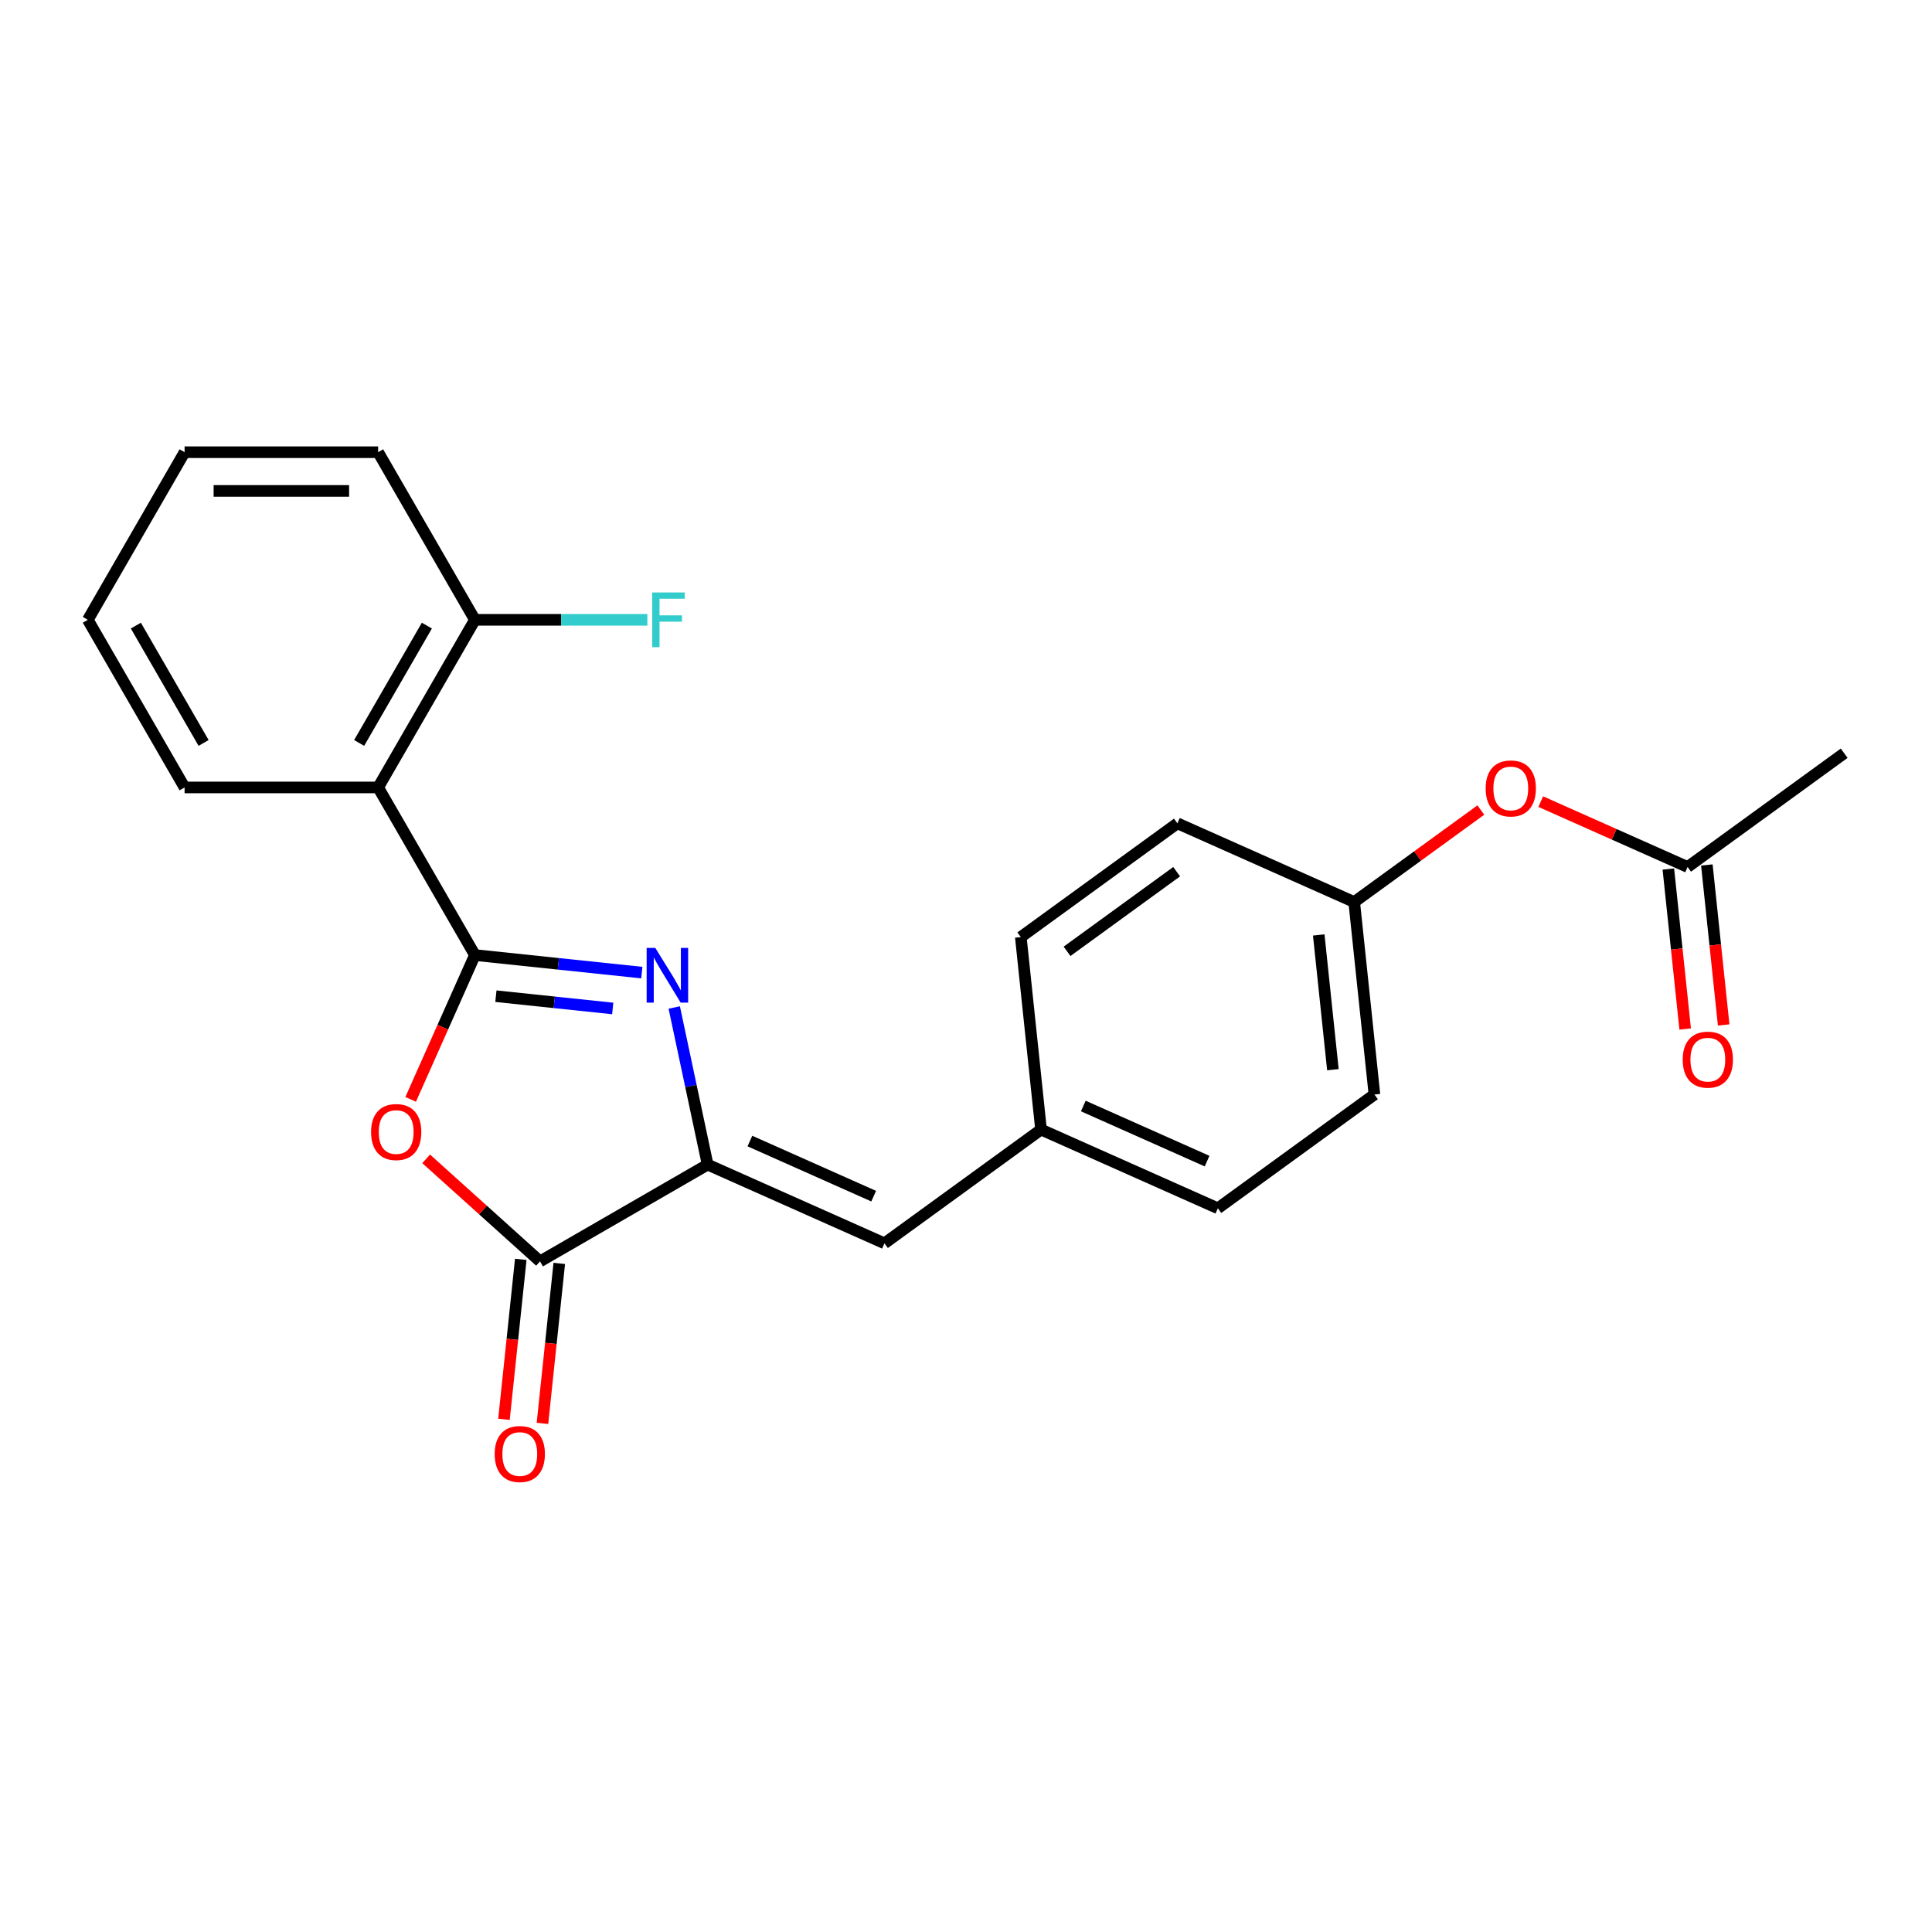 <?xml version='1.0' encoding='iso-8859-1'?>
<svg version='1.1' baseProfile='full'
              xmlns='http://www.w3.org/2000/svg'
                      xmlns:rdkit='http://www.rdkit.org/xml'
                      xmlns:xlink='http://www.w3.org/1999/xlink'
                  xml:space='preserve'
width='1000px' height='1000px' viewBox='0 0 1000 1000'>
<!-- END OF HEADER -->
<rect style='opacity:1.0;fill:#FFFFFF;stroke:none' width='1000' height='1000' x='0' y='0'> </rect>
<path class='bond-0' d='M 245.814,494.337 L 289.007,498.876' style='fill:none;fill-rule:evenodd;stroke:#000000;stroke-width:6px;stroke-linecap:butt;stroke-linejoin:miter;stroke-opacity:1' />
<path class='bond-0' d='M 289.007,498.876 L 332.2,503.416' style='fill:none;fill-rule:evenodd;stroke:#0000FF;stroke-width:6px;stroke-linecap:butt;stroke-linejoin:miter;stroke-opacity:1' />
<path class='bond-0' d='M 256.677,515.625 L 286.913,518.803' style='fill:none;fill-rule:evenodd;stroke:#000000;stroke-width:6px;stroke-linecap:butt;stroke-linejoin:miter;stroke-opacity:1' />
<path class='bond-0' d='M 286.913,518.803 L 317.148,521.98' style='fill:none;fill-rule:evenodd;stroke:#0000FF;stroke-width:6px;stroke-linecap:butt;stroke-linejoin:miter;stroke-opacity:1' />
<path class='bond-1' d='M 245.814,494.337 L 229.186,531.684' style='fill:none;fill-rule:evenodd;stroke:#000000;stroke-width:6px;stroke-linecap:butt;stroke-linejoin:miter;stroke-opacity:1' />
<path class='bond-1' d='M 229.186,531.684 L 212.558,569.031' style='fill:none;fill-rule:evenodd;stroke:#FF0000;stroke-width:6px;stroke-linecap:butt;stroke-linejoin:miter;stroke-opacity:1' />
<path class='bond-4' d='M 245.814,494.337 L 195.724,407.579' style='fill:none;fill-rule:evenodd;stroke:#000000;stroke-width:6px;stroke-linecap:butt;stroke-linejoin:miter;stroke-opacity:1' />
<path class='bond-2' d='M 348.987,521.473 L 357.63,562.136' style='fill:none;fill-rule:evenodd;stroke:#0000FF;stroke-width:6px;stroke-linecap:butt;stroke-linejoin:miter;stroke-opacity:1' />
<path class='bond-2' d='M 357.63,562.136 L 366.273,602.799' style='fill:none;fill-rule:evenodd;stroke:#000000;stroke-width:6px;stroke-linecap:butt;stroke-linejoin:miter;stroke-opacity:1' />
<path class='bond-3' d='M 220.572,599.816 L 250.043,626.352' style='fill:none;fill-rule:evenodd;stroke:#FF0000;stroke-width:6px;stroke-linecap:butt;stroke-linejoin:miter;stroke-opacity:1' />
<path class='bond-3' d='M 250.043,626.352 L 279.515,652.889' style='fill:none;fill-rule:evenodd;stroke:#000000;stroke-width:6px;stroke-linecap:butt;stroke-linejoin:miter;stroke-opacity:1' />
<path class='bond-5' d='M 366.273,602.799 L 457.792,643.545' style='fill:none;fill-rule:evenodd;stroke:#000000;stroke-width:6px;stroke-linecap:butt;stroke-linejoin:miter;stroke-opacity:1' />
<path class='bond-5' d='M 388.15,590.607 L 452.213,619.13' style='fill:none;fill-rule:evenodd;stroke:#000000;stroke-width:6px;stroke-linecap:butt;stroke-linejoin:miter;stroke-opacity:1' />
<path class='bond-23' d='M 366.273,602.799 L 279.515,652.889' style='fill:none;fill-rule:evenodd;stroke:#000000;stroke-width:6px;stroke-linecap:butt;stroke-linejoin:miter;stroke-opacity:1' />
<path class='bond-8' d='M 269.552,651.841 L 265.2,693.245' style='fill:none;fill-rule:evenodd;stroke:#000000;stroke-width:6px;stroke-linecap:butt;stroke-linejoin:miter;stroke-opacity:1' />
<path class='bond-8' d='M 265.2,693.245 L 260.849,734.648' style='fill:none;fill-rule:evenodd;stroke:#FF0000;stroke-width:6px;stroke-linecap:butt;stroke-linejoin:miter;stroke-opacity:1' />
<path class='bond-8' d='M 289.478,653.936 L 285.126,695.339' style='fill:none;fill-rule:evenodd;stroke:#000000;stroke-width:6px;stroke-linecap:butt;stroke-linejoin:miter;stroke-opacity:1' />
<path class='bond-8' d='M 285.126,695.339 L 280.775,736.742' style='fill:none;fill-rule:evenodd;stroke:#FF0000;stroke-width:6px;stroke-linecap:butt;stroke-linejoin:miter;stroke-opacity:1' />
<path class='bond-7' d='M 195.724,407.579 L 245.814,320.821' style='fill:none;fill-rule:evenodd;stroke:#000000;stroke-width:6px;stroke-linecap:butt;stroke-linejoin:miter;stroke-opacity:1' />
<path class='bond-7' d='M 185.886,384.547 L 220.949,323.816' style='fill:none;fill-rule:evenodd;stroke:#000000;stroke-width:6px;stroke-linecap:butt;stroke-linejoin:miter;stroke-opacity:1' />
<path class='bond-14' d='M 195.724,407.579 L 95.544,407.579' style='fill:none;fill-rule:evenodd;stroke:#000000;stroke-width:6px;stroke-linecap:butt;stroke-linejoin:miter;stroke-opacity:1' />
<path class='bond-11' d='M 457.792,643.545 L 538.839,584.661' style='fill:none;fill-rule:evenodd;stroke:#000000;stroke-width:6px;stroke-linecap:butt;stroke-linejoin:miter;stroke-opacity:1' />
<path class='bond-6' d='M 873.498,448.756 L 835.491,431.834' style='fill:none;fill-rule:evenodd;stroke:#000000;stroke-width:6px;stroke-linecap:butt;stroke-linejoin:miter;stroke-opacity:1' />
<path class='bond-6' d='M 835.491,431.834 L 797.484,414.912' style='fill:none;fill-rule:evenodd;stroke:#FF0000;stroke-width:6px;stroke-linecap:butt;stroke-linejoin:miter;stroke-opacity:1' />
<path class='bond-10' d='M 863.535,449.803 L 867.887,491.206' style='fill:none;fill-rule:evenodd;stroke:#000000;stroke-width:6px;stroke-linecap:butt;stroke-linejoin:miter;stroke-opacity:1' />
<path class='bond-10' d='M 867.887,491.206 L 872.239,532.609' style='fill:none;fill-rule:evenodd;stroke:#FF0000;stroke-width:6px;stroke-linecap:butt;stroke-linejoin:miter;stroke-opacity:1' />
<path class='bond-10' d='M 883.462,447.709 L 887.813,489.112' style='fill:none;fill-rule:evenodd;stroke:#000000;stroke-width:6px;stroke-linecap:butt;stroke-linejoin:miter;stroke-opacity:1' />
<path class='bond-10' d='M 887.813,489.112 L 892.165,530.515' style='fill:none;fill-rule:evenodd;stroke:#FF0000;stroke-width:6px;stroke-linecap:butt;stroke-linejoin:miter;stroke-opacity:1' />
<path class='bond-19' d='M 873.498,448.756 L 954.545,389.872' style='fill:none;fill-rule:evenodd;stroke:#000000;stroke-width:6px;stroke-linecap:butt;stroke-linejoin:miter;stroke-opacity:1' />
<path class='bond-13' d='M 245.814,320.821 L 290.441,320.821' style='fill:none;fill-rule:evenodd;stroke:#000000;stroke-width:6px;stroke-linecap:butt;stroke-linejoin:miter;stroke-opacity:1' />
<path class='bond-13' d='M 290.441,320.821 L 335.069,320.821' style='fill:none;fill-rule:evenodd;stroke:#33CCCC;stroke-width:6px;stroke-linecap:butt;stroke-linejoin:miter;stroke-opacity:1' />
<path class='bond-20' d='M 245.814,320.821 L 195.724,234.062' style='fill:none;fill-rule:evenodd;stroke:#000000;stroke-width:6px;stroke-linecap:butt;stroke-linejoin:miter;stroke-opacity:1' />
<path class='bond-9' d='M 766.475,419.274 L 733.704,443.083' style='fill:none;fill-rule:evenodd;stroke:#FF0000;stroke-width:6px;stroke-linecap:butt;stroke-linejoin:miter;stroke-opacity:1' />
<path class='bond-9' d='M 733.704,443.083 L 700.933,466.893' style='fill:none;fill-rule:evenodd;stroke:#000000;stroke-width:6px;stroke-linecap:butt;stroke-linejoin:miter;stroke-opacity:1' />
<path class='bond-15' d='M 538.839,584.661 L 528.367,485.031' style='fill:none;fill-rule:evenodd;stroke:#000000;stroke-width:6px;stroke-linecap:butt;stroke-linejoin:miter;stroke-opacity:1' />
<path class='bond-16' d='M 538.839,584.661 L 630.357,625.408' style='fill:none;fill-rule:evenodd;stroke:#000000;stroke-width:6px;stroke-linecap:butt;stroke-linejoin:miter;stroke-opacity:1' />
<path class='bond-16' d='M 560.716,572.47 L 624.779,600.992' style='fill:none;fill-rule:evenodd;stroke:#000000;stroke-width:6px;stroke-linecap:butt;stroke-linejoin:miter;stroke-opacity:1' />
<path class='bond-12' d='M 700.933,466.893 L 711.404,566.524' style='fill:none;fill-rule:evenodd;stroke:#000000;stroke-width:6px;stroke-linecap:butt;stroke-linejoin:miter;stroke-opacity:1' />
<path class='bond-12' d='M 682.577,483.932 L 689.908,553.674' style='fill:none;fill-rule:evenodd;stroke:#000000;stroke-width:6px;stroke-linecap:butt;stroke-linejoin:miter;stroke-opacity:1' />
<path class='bond-25' d='M 700.933,466.893 L 609.414,426.146' style='fill:none;fill-rule:evenodd;stroke:#000000;stroke-width:6px;stroke-linecap:butt;stroke-linejoin:miter;stroke-opacity:1' />
<path class='bond-21' d='M 95.544,407.579 L 45.455,320.821' style='fill:none;fill-rule:evenodd;stroke:#000000;stroke-width:6px;stroke-linecap:butt;stroke-linejoin:miter;stroke-opacity:1' />
<path class='bond-21' d='M 105.383,384.547 L 70.32,323.816' style='fill:none;fill-rule:evenodd;stroke:#000000;stroke-width:6px;stroke-linecap:butt;stroke-linejoin:miter;stroke-opacity:1' />
<path class='bond-18' d='M 528.367,485.031 L 609.414,426.146' style='fill:none;fill-rule:evenodd;stroke:#000000;stroke-width:6px;stroke-linecap:butt;stroke-linejoin:miter;stroke-opacity:1' />
<path class='bond-18' d='M 552.301,492.407 L 609.034,451.188' style='fill:none;fill-rule:evenodd;stroke:#000000;stroke-width:6px;stroke-linecap:butt;stroke-linejoin:miter;stroke-opacity:1' />
<path class='bond-17' d='M 630.357,625.408 L 711.404,566.524' style='fill:none;fill-rule:evenodd;stroke:#000000;stroke-width:6px;stroke-linecap:butt;stroke-linejoin:miter;stroke-opacity:1' />
<path class='bond-24' d='M 195.724,234.062 L 95.544,234.062' style='fill:none;fill-rule:evenodd;stroke:#000000;stroke-width:6px;stroke-linecap:butt;stroke-linejoin:miter;stroke-opacity:1' />
<path class='bond-24' d='M 180.697,254.098 L 110.571,254.098' style='fill:none;fill-rule:evenodd;stroke:#000000;stroke-width:6px;stroke-linecap:butt;stroke-linejoin:miter;stroke-opacity:1' />
<path class='bond-22' d='M 45.455,320.821 L 95.544,234.062' style='fill:none;fill-rule:evenodd;stroke:#000000;stroke-width:6px;stroke-linecap:butt;stroke-linejoin:miter;stroke-opacity:1' />
<path  class='atom-1' d='M 339.185 490.648
L 348.465 505.648
Q 349.385 507.128, 350.865 509.808
Q 352.345 512.488, 352.425 512.648
L 352.425 490.648
L 356.185 490.648
L 356.185 518.968
L 352.305 518.968
L 342.345 502.568
Q 341.185 500.648, 339.945 498.448
Q 338.745 496.248, 338.385 495.568
L 338.385 518.968
L 334.705 518.968
L 334.705 490.648
L 339.185 490.648
' fill='#0000FF'/>
<path  class='atom-2' d='M 192.067 585.935
Q 192.067 579.135, 195.427 575.335
Q 198.787 571.535, 205.067 571.535
Q 211.347 571.535, 214.707 575.335
Q 218.067 579.135, 218.067 585.935
Q 218.067 592.815, 214.667 596.735
Q 211.267 600.615, 205.067 600.615
Q 198.827 600.615, 195.427 596.735
Q 192.067 592.855, 192.067 585.935
M 205.067 597.415
Q 209.387 597.415, 211.707 594.535
Q 214.067 591.615, 214.067 585.935
Q 214.067 580.375, 211.707 577.575
Q 209.387 574.735, 205.067 574.735
Q 200.747 574.735, 198.387 577.535
Q 196.067 580.335, 196.067 585.935
Q 196.067 591.655, 198.387 594.535
Q 200.747 597.415, 205.067 597.415
' fill='#FF0000'/>
<path  class='atom-9' d='M 256.043 752.599
Q 256.043 745.799, 259.403 741.999
Q 262.763 738.199, 269.043 738.199
Q 275.323 738.199, 278.683 741.999
Q 282.043 745.799, 282.043 752.599
Q 282.043 759.479, 278.643 763.399
Q 275.243 767.279, 269.043 767.279
Q 262.803 767.279, 259.403 763.399
Q 256.043 759.519, 256.043 752.599
M 269.043 764.079
Q 273.363 764.079, 275.683 761.199
Q 278.043 758.279, 278.043 752.599
Q 278.043 747.039, 275.683 744.239
Q 273.363 741.399, 269.043 741.399
Q 264.723 741.399, 262.363 744.199
Q 260.043 746.999, 260.043 752.599
Q 260.043 758.319, 262.363 761.199
Q 264.723 764.079, 269.043 764.079
' fill='#FF0000'/>
<path  class='atom-10' d='M 768.98 408.089
Q 768.98 401.289, 772.34 397.489
Q 775.7 393.689, 781.98 393.689
Q 788.26 393.689, 791.62 397.489
Q 794.98 401.289, 794.98 408.089
Q 794.98 414.969, 791.58 418.889
Q 788.18 422.769, 781.98 422.769
Q 775.74 422.769, 772.34 418.889
Q 768.98 415.009, 768.98 408.089
M 781.98 419.569
Q 786.3 419.569, 788.62 416.689
Q 790.98 413.769, 790.98 408.089
Q 790.98 402.529, 788.62 399.729
Q 786.3 396.889, 781.98 396.889
Q 777.66 396.889, 775.3 399.689
Q 772.98 402.489, 772.98 408.089
Q 772.98 413.809, 775.3 416.689
Q 777.66 419.569, 781.98 419.569
' fill='#FF0000'/>
<path  class='atom-11' d='M 870.97 548.467
Q 870.97 541.667, 874.33 537.867
Q 877.69 534.067, 883.97 534.067
Q 890.25 534.067, 893.61 537.867
Q 896.97 541.667, 896.97 548.467
Q 896.97 555.347, 893.57 559.267
Q 890.17 563.147, 883.97 563.147
Q 877.73 563.147, 874.33 559.267
Q 870.97 555.387, 870.97 548.467
M 883.97 559.947
Q 888.29 559.947, 890.61 557.067
Q 892.97 554.147, 892.97 548.467
Q 892.97 542.907, 890.61 540.107
Q 888.29 537.267, 883.97 537.267
Q 879.65 537.267, 877.29 540.067
Q 874.97 542.867, 874.97 548.467
Q 874.97 554.187, 877.29 557.067
Q 879.65 559.947, 883.97 559.947
' fill='#FF0000'/>
<path  class='atom-14' d='M 337.573 306.661
L 354.413 306.661
L 354.413 309.901
L 341.373 309.901
L 341.373 318.501
L 352.973 318.501
L 352.973 321.781
L 341.373 321.781
L 341.373 334.981
L 337.573 334.981
L 337.573 306.661
' fill='#33CCCC'/>
</svg>
